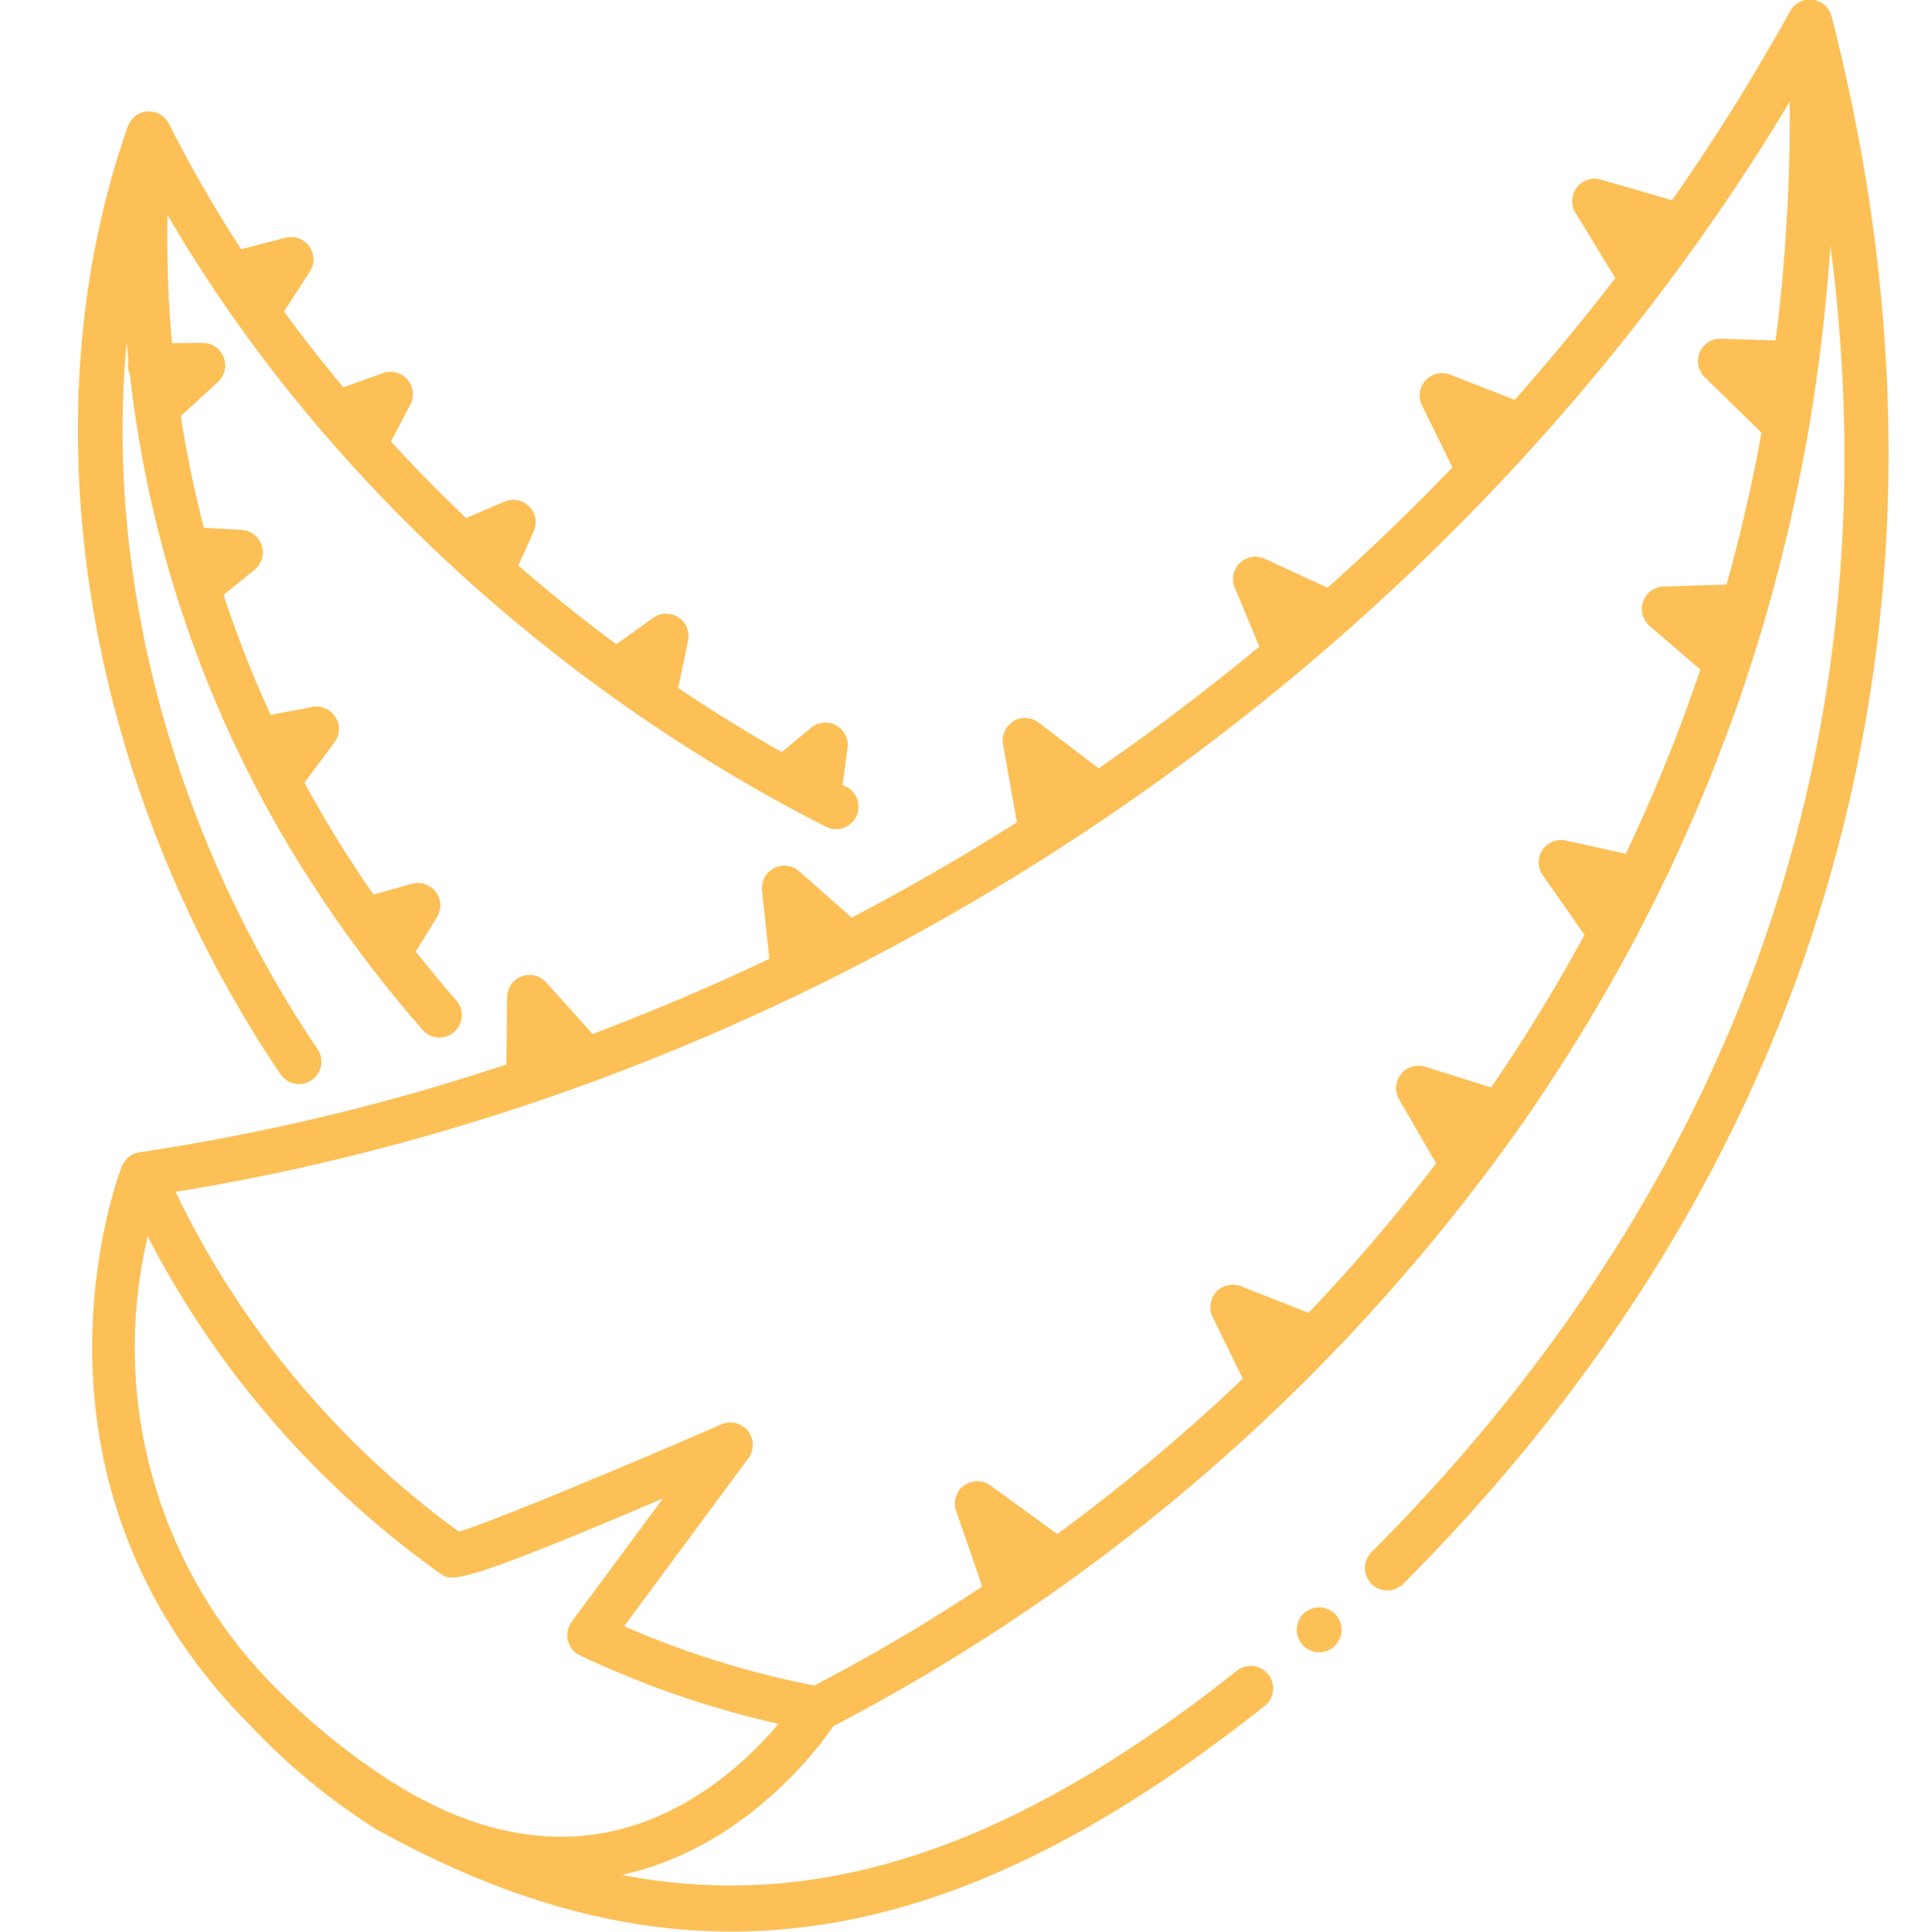 <?xml version="1.0" encoding="UTF-8" standalone="no"?><svg xmlns="http://www.w3.org/2000/svg" xmlns:xlink="http://www.w3.org/1999/xlink" fill="#fcc057" height="172.3" preserveAspectRatio="xMidYMid meet" version="1" viewBox="12.3 13.9 170.1 172.3" width="170.1" zoomAndPan="magnify"><path d="M158.925,35.187l.035.057.028-.039Z" fill="none"/><path d="M106.613,84.639l.042.235.141-.095Z" fill="none"/><path d="M86.4,163.438c.224-.119.447-.243.671-.363.464-.25.928-.5,1.392-.754.276-.153.553-.31.829-.465.411-.229.822-.457,1.232-.691.3-.172.6-.348.9-.522.387-.224.774-.447,1.162-.675.31-.183.619-.371.929-.556.377-.226.754-.45,1.131-.68.315-.193.631-.39.946-.585.371-.23.742-.458,1.112-.692.314-.2.628-.4.942-.6.372-.239.745-.477,1.118-.719.312-.2.624-.411.936-.617l.238-.157-2.331-6.732a2,2,0,0,1,3.065-2.272l5.889,4.275c.024.018.042.04.065.058l.292-.214c.309-.227.616-.457.924-.688.366-.274.731-.548,1.1-.826q.456-.348.911-.7.549-.425,1.1-.853.452-.355.9-.714.549-.438,1.1-.881.442-.358.884-.721.552-.453,1.1-.911.438-.366.874-.735.549-.465,1.1-.937.431-.37.86-.744.549-.48,1.1-.967c.281-.25.563-.5.843-.753q.549-.495,1.1-1,.415-.38.83-.764c.366-.34.731-.684,1.095-1.028l.441-.419-2.692-5.5a2,2,0,0,1,2.526-2.742l6.034,2.366c.029-.031.059-.061.089-.092.377-.4.752-.8,1.127-1.2.231-.247.461-.493.69-.742.385-.419.767-.843,1.149-1.266.215-.24.432-.478.647-.72.393-.441.781-.887,1.17-1.334.2-.23.4-.458.6-.69q.608-.707,1.207-1.424c.179-.212.359-.422.537-.636q.641-.771,1.273-1.554c.147-.182.3-.361.443-.544q.693-.86,1.373-1.735c.106-.135.213-.267.318-.4.254-.327.5-.66.755-.989l-3.306-5.7a2,2,0,0,1,2.328-2.912l5.879,1.841c.286-.418.574-.832.857-1.254l.006-.01q.77-1.148,1.521-2.314c.08-.123.158-.249.237-.373q.633-.989,1.256-1.988c.114-.184.225-.371.339-.556.375-.611.749-1.223,1.117-1.841.133-.225.263-.452.4-.677.343-.583.685-1.167,1.021-1.757.145-.253.286-.509.429-.764.319-.567.638-1.134.95-1.706.066-.121.13-.243.2-.364l-3.724-5.313a2,2,0,0,1,2.069-3.1l5.337,1.18.012-.026c.155-.324.306-.651.458-.978q.381-.814.754-1.636c.152-.336.3-.674.451-1.012.241-.544.481-1.09.716-1.638.149-.347.3-.695.442-1.044.229-.546.457-1.093.68-1.644.145-.355.287-.712.429-1.069q.327-.824.646-1.652c.14-.364.277-.73.415-1.1q.311-.828.612-1.662.2-.559.4-1.121.293-.831.576-1.667l.057-.172-4.521-3.892a2,2,0,0,1,1.243-3.515l5.614-.173c.078-.281.158-.562.235-.844.11-.4.22-.807.327-1.212q.227-.855.441-1.717c.1-.413.208-.825.308-1.239q.21-.864.408-1.735c.1-.416.192-.832.285-1.249.129-.585.253-1.174.376-1.763.087-.419.176-.838.26-1.26.118-.591.23-1.185.341-1.78.047-.251.094-.5.14-.753l-5.064-4.94a2,2,0,0,1-.444-2.215,1.979,1.979,0,0,1,1.9-1.216l4.87.153.048-.371c.054-.438.112-.873.162-1.313.073-.625.136-1.255.2-1.884.045-.436.094-.869.135-1.307.061-.645.113-1.294.166-1.943.036-.428.075-.853.107-1.283.05-.676.09-1.358.131-2.038.025-.408.055-.812.077-1.221.039-.734.067-1.473.1-2.212.014-.362.034-.72.046-1.083.031-.963.051-1.933.066-2.9,0-.142.008-.281.009-.423q.021-1.643.008-3.3c-30.579,50.815-84.95,87.608-143.977,97.2a80.67,80.67,0,0,0,25.268,30.3c2.842-.855,13.69-5.343,23.423-9.57a2,2,0,0,1,2.405,3.024L67.978,158.91A80.963,80.963,0,0,0,84.95,164.2C85.433,163.945,85.916,163.7,86.4,163.438Z" fill="none"/><path d="M62.962,160.192a2,2,0,0,1,.332-1.676l8.137-11c-18.276,7.813-18.867,7.4-19.852,6.7a84.493,84.493,0,0,1-26.1-30.06,42.954,42.954,0,0,0,12.315,41.13c.012.012.026.02.038.032.127.133.264.256.393.388a60,60,0,0,0,7.725,6.226c7.168,4.888,14.143,6.674,20.729,5.305,7.28-1.512,12.5-6.573,15.07-9.621a84.814,84.814,0,0,1-17.7-6.1A2,2,0,0,1,62.962,160.192Z" fill="none"/><g id="change1_1"><path d="M38.969,110.569a2,2,0,0,0,1.656-3.118C27.612,88.145,21.637,65.278,23.6,44.406c.047.563.106,1.117.162,1.673a1.939,1.939,0,0,0,.122,1.189A104.743,104.743,0,0,0,40.738,93.591l.116.174q.5.757,1.008,1.5c.078.114.155.228.234.341q.446.645.9,1.275c.1.145.2.291.308.434.277.385.555.763.833,1.139.116.158.233.319.349.476.3.4.6.791.9,1.181.224.292.447.578.671.864s.46.589.69.877c.185.232.369.456.553.683.2.245.4.491.6.731.05.061.1.125.151.185.005.007.012.011.018.018.614.74,1.225,1.463,1.833,2.16A2,2,0,1,0,52.905,103q-1.14-1.306-2.294-2.722c-.1-.121-.2-.242-.3-.365-.31-.382-.62-.772-.929-1.166l1.894-3.057a2,2,0,0,0-2.241-2.979l-3.414.961-.044-.062c-.2-.288-.4-.581-.6-.873-.171-.251-.343-.5-.513-.757q-.365-.546-.727-1.1l-.348-.539q-.417-.651-.831-1.316l-.2-.32q-1.482-2.406-2.9-5.015L42.137,80.1a2,2,0,0,0-1.977-3.161l-3.717.708a100.737,100.737,0,0,1-4.2-10.7l2.762-2.24a2,2,0,0,0-1.139-3.55l-3.376-.2c-.717-2.756-1.34-5.606-1.839-8.563l0-.011c-.077-.458-.144-.924-.216-1.386l3.309-3.043a2,2,0,0,0-1.354-3.473h0l-2.75.006c-.017-.19-.031-.382-.047-.573-.061-.717-.118-1.437-.164-2.165-.016-.254-.026-.512-.04-.768-.04-.707-.079-1.415-.1-2.132-.007-.187-.008-.378-.013-.565-.036-1.166-.049-2.347-.046-3.538,0-.558,0-1.115.011-1.678,13.04,22.4,34.1,42.038,58.729,54.55a2,2,0,1,0,1.811-3.567c-.108-.055-.215-.113-.323-.168L87.9,80.6A2,2,0,0,0,84.636,78.8l-2.6,2.162q-4.73-2.683-9.24-5.716l.88-4.212A2,2,0,0,0,70.549,69l-3.271,2.35Q62.76,68,58.536,64.325l1.373-3.033A2,2,0,0,0,57.3,58.629l-3.421,1.463q-3.486-3.311-6.711-6.82L48.9,49.984a2,2,0,0,0-2.442-2.817l-3.537,1.265q-2.769-3.315-5.284-6.766l2.3-3.539A2,2,0,0,0,37.767,35.1l-3.958,1.021a117.09,117.09,0,0,1-6.437-11.182l0-.006h0a2.014,2.014,0,0,0-.365-.5c-.011-.011-.02-.025-.032-.036a1.985,1.985,0,0,0-.47-.332l-.07-.037A2.027,2.027,0,0,0,26,23.874c-.036-.008-.071-.007-.107-.013l-.088-.01a1.973,1.973,0,0,0-.58.016.193.193,0,0,0-.024,0c-.016,0-.029.013-.045.016a2.027,2.027,0,0,0-.558.208c-.012.007-.021.016-.033.023a1.957,1.957,0,0,0-.44.357c-.013.014-.028.026-.041.04a1.988,1.988,0,0,0-.3.473c-.015.032-.03.061-.043.093s-.029.058-.04.089c-9.172,26.069-3.956,58.455,13.612,84.519A2,2,0,0,0,38.969,110.569Z" fill="inherit"/></g><g id="change1_2"><path d="M175.674,15.357c-.016-.063-.043-.12-.064-.18-.012-.032-.022-.064-.035-.095a1.918,1.918,0,0,0-.28-.471c-.022-.028-.046-.053-.069-.08a2.024,2.024,0,0,0-.414-.359c-.024-.015-.051-.026-.076-.041a2.011,2.011,0,0,0-.525-.216c-.008,0-.015-.008-.023-.01h-.008a2,2,0,0,0-.58-.038c-.033,0-.065,0-.1.006s-.043,0-.065,0a1.994,1.994,0,0,0-.47.139c-.031.013-.06.027-.09.041a2,2,0,0,0-.469.307c-.017.015-.031.032-.047.048a1.951,1.951,0,0,0-.376.477,188.515,188.515,0,0,1-10.539,16.865l-6.35-1.838a2,2,0,0,0-2.265,2.961l3.55,5.825c-2.855,3.723-5.858,7.337-8.975,10.855l-5.742-2.245a2,2,0,0,0-2.524,2.744l2.713,5.526q-5.357,5.572-11.138,10.733l-5.59-2.587a2,2,0,0,0-2.685,2.585l2.192,5.249q-6.925,5.73-14.331,10.862l-5.347-4.085a2,2,0,0,0-3.183,1.941l1.21,6.783c.01.054.029.1.043.155q-7.2,4.551-14.748,8.511L83.584,91.59A2,2,0,0,0,80.272,93.3l.653,6.1q-7.746,3.677-15.774,6.7L61.02,101.5a2,2,0,0,0-3.488,1.315l-.063,6.007A195.536,195.536,0,0,1,24.74,116.65a1.9,1.9,0,0,0-.252.064c-.031.009-.063.013-.093.023a2.028,2.028,0,0,0-.46.226c-.029.019-.054.042-.083.063a2.042,2.042,0,0,0-.324.3c-.021.025-.045.046-.065.072a2.026,2.026,0,0,0-.262.445c0,.013-.016.023-.021.036-.124.305-10.854,27.81,11.722,50.157.013.015.022.032.036.047a57.589,57.589,0,0,0,10.778,8.843q.048.031.1.06c10.933,6.078,21.327,9.153,31.73,9.153,15.266,0,30.549-6.628,47.558-20.118a2,2,0,0,0-2.486-3.134c-19.811,15.714-37.093,21.631-54.842,18.2,10.839-2.381,17.4-11.127,18.862-13.268a172.848,172.848,0,0,0,61.853-54.308c.9-1.305,1.771-2.621,2.628-3.943.176-.271.353-.542.526-.814q1.235-1.929,2.408-3.882c.142-.236.279-.473.419-.709q1.095-1.847,2.136-3.713c.091-.163.185-.325.275-.488q1.106-2,2.144-4.033.224-.435.444-.871c.687-1.359,1.359-2.724,2-4.1.069-.147.134-.3.2-.442q.906-1.948,1.753-3.916c.106-.246.214-.49.319-.736q.881-2.073,1.7-4.17c.108-.278.213-.556.32-.834.549-1.433,1.084-2.871,1.589-4.32l.011-.03c.508-1.458.986-2.927,1.45-4.4.09-.288.181-.575.269-.863q.664-2.159,1.267-4.339c.065-.235.125-.471.189-.706q.558-2.067,1.06-4.153c.043-.178.088-.354.13-.531.35-1.48.673-2.968.979-4.462.064-.31.126-.62.188-.93.3-1.5.58-3.014.835-4.532.023-.137.043-.275.065-.412q.357-2.16.651-4.338c.038-.276.078-.551.114-.828q.3-2.265.53-4.55c.031-.307.059-.616.089-.924.146-1.519.277-3.042.381-4.574,0-.05.009-.1.013-.15,5.708,43.781-8.244,83.736-40.937,116.49a2,2,0,1,0,2.831,2.826c19.129-19.165,32.107-41.016,38.575-64.946C182.45,66.492,182.326,41.314,175.674,15.357Zm-16.749,19.83.063.018-.028.039ZM66.677,177.237c-6.586,1.369-13.561-.417-20.729-5.305a60,60,0,0,1-7.725-6.226c-.129-.132-.266-.255-.393-.388-.012-.012-.026-.02-.038-.032a42.954,42.954,0,0,1-12.315-41.13,84.493,84.493,0,0,0,26.1,30.06c.985.7,1.576,1.115,19.852-6.7l-8.137,11a2,2,0,0,0,.751,3,84.814,84.814,0,0,0,17.7,6.1C79.176,170.664,73.957,175.725,66.677,177.237Zm1.3-18.327,11.08-14.976a2,2,0,0,0-2.405-3.024c-9.733,4.227-20.581,8.715-23.423,9.57a80.67,80.67,0,0,1-25.268-30.3c59.027-9.593,113.4-46.386,143.977-97.2q.012,1.659-.008,3.3c0,.142-.007.281-.009.423-.015.971-.035,1.941-.066,2.9-.012.363-.032.721-.046,1.083-.03.739-.058,1.478-.1,2.212-.022.409-.052.813-.077,1.221-.041.68-.081,1.362-.131,2.038-.032.43-.071.855-.107,1.283-.053.649-.1,1.3-.166,1.943-.041.438-.09.871-.135,1.307-.065.629-.128,1.259-.2,1.884-.05.44-.108.875-.162,1.313l-.048.371-4.87-.153a1.979,1.979,0,0,0-1.9,1.216,2,2,0,0,0,.444,2.215l5.064,4.94c-.046.252-.093.5-.14.753-.111.6-.223,1.189-.341,1.78-.084.422-.173.841-.26,1.26-.123.589-.247,1.178-.376,1.763-.093.417-.189.833-.285,1.249q-.2.87-.408,1.735c-.1.414-.2.826-.308,1.239q-.216.861-.441,1.717c-.107.405-.217.809-.327,1.212-.077.282-.157.563-.235.844l-5.614.173a2,2,0,0,0-1.243,3.515l4.521,3.892-.057.172q-.284.837-.576,1.667-.2.561-.4,1.121-.3.834-.612,1.662c-.138.367-.275.733-.415,1.1q-.318.829-.646,1.652c-.142.357-.284.714-.429,1.069-.223.551-.451,1.1-.68,1.644-.147.349-.293.7-.442,1.044-.235.548-.475,1.094-.716,1.638-.15.338-.3.676-.451,1.012q-.372.822-.754,1.636c-.152.327-.3.654-.458.978l-.012.026-5.337-1.18a2,2,0,0,0-2.069,3.1l3.724,5.313c-.066.121-.13.243-.2.364-.312.572-.631,1.139-.95,1.706-.143.255-.284.511-.429.764-.336.59-.678,1.174-1.021,1.757-.133.225-.263.452-.4.677-.368.618-.742,1.23-1.117,1.841-.114.185-.225.372-.339.556q-.621,1-1.256,1.988c-.079.124-.157.25-.237.373q-.751,1.167-1.521,2.314l-.006.01c-.283.422-.571.836-.857,1.254l-5.879-1.841a2,2,0,0,0-2.328,2.912l3.306,5.7c-.252.329-.5.662-.755.989-.1.135-.212.267-.318.4q-.683.873-1.373,1.735c-.147.183-.3.362-.443.544q-.635.782-1.273,1.554c-.178.214-.358.424-.537.636q-.6.716-1.207,1.424c-.2.232-.4.46-.6.69-.389.447-.777.893-1.17,1.334-.215.242-.432.48-.647.72-.382.423-.764.847-1.149,1.266-.229.249-.459.5-.69.742-.375.4-.75.806-1.127,1.2-.03.031-.06.061-.089.092l-6.034-2.366a2,2,0,0,0-2.526,2.742l2.692,5.5-.441.419c-.364.344-.729.688-1.095,1.028q-.414.384-.83.764-.547.5-1.1,1c-.28.252-.562.5-.843.753q-.548.486-1.1.967-.429.373-.86.744-.546.472-1.1.937-.436.369-.874.735-.549.459-1.1.911-.441.362-.884.721-.547.444-1.1.881-.45.359-.9.714-.547.429-1.1.853-.456.352-.911.7c-.365.278-.73.552-1.1.826-.308.231-.615.461-.924.688l-.292.214c-.023-.018-.041-.04-.065-.058l-5.889-4.275a2,2,0,0,0-3.065,2.272l2.331,6.732-.238.157c-.312.206-.624.414-.936.617-.373.242-.746.48-1.118.719-.314.2-.628.4-.942.6-.37.234-.741.462-1.112.692-.315.2-.631.392-.946.585-.377.23-.754.454-1.131.68-.31.185-.619.373-.929.556-.388.228-.775.451-1.162.675-.3.174-.6.35-.9.522-.41.234-.821.462-1.232.691-.276.155-.553.312-.829.465-.464.255-.928.5-1.392.754-.224.12-.447.244-.671.363-.483.257-.966.507-1.449.757A80.963,80.963,0,0,1,67.978,158.91Z" fill="inherit"/></g><g id="change1_3"><circle cx="129.968" cy="159.231" fill="inherit" r="2"/></g></svg>